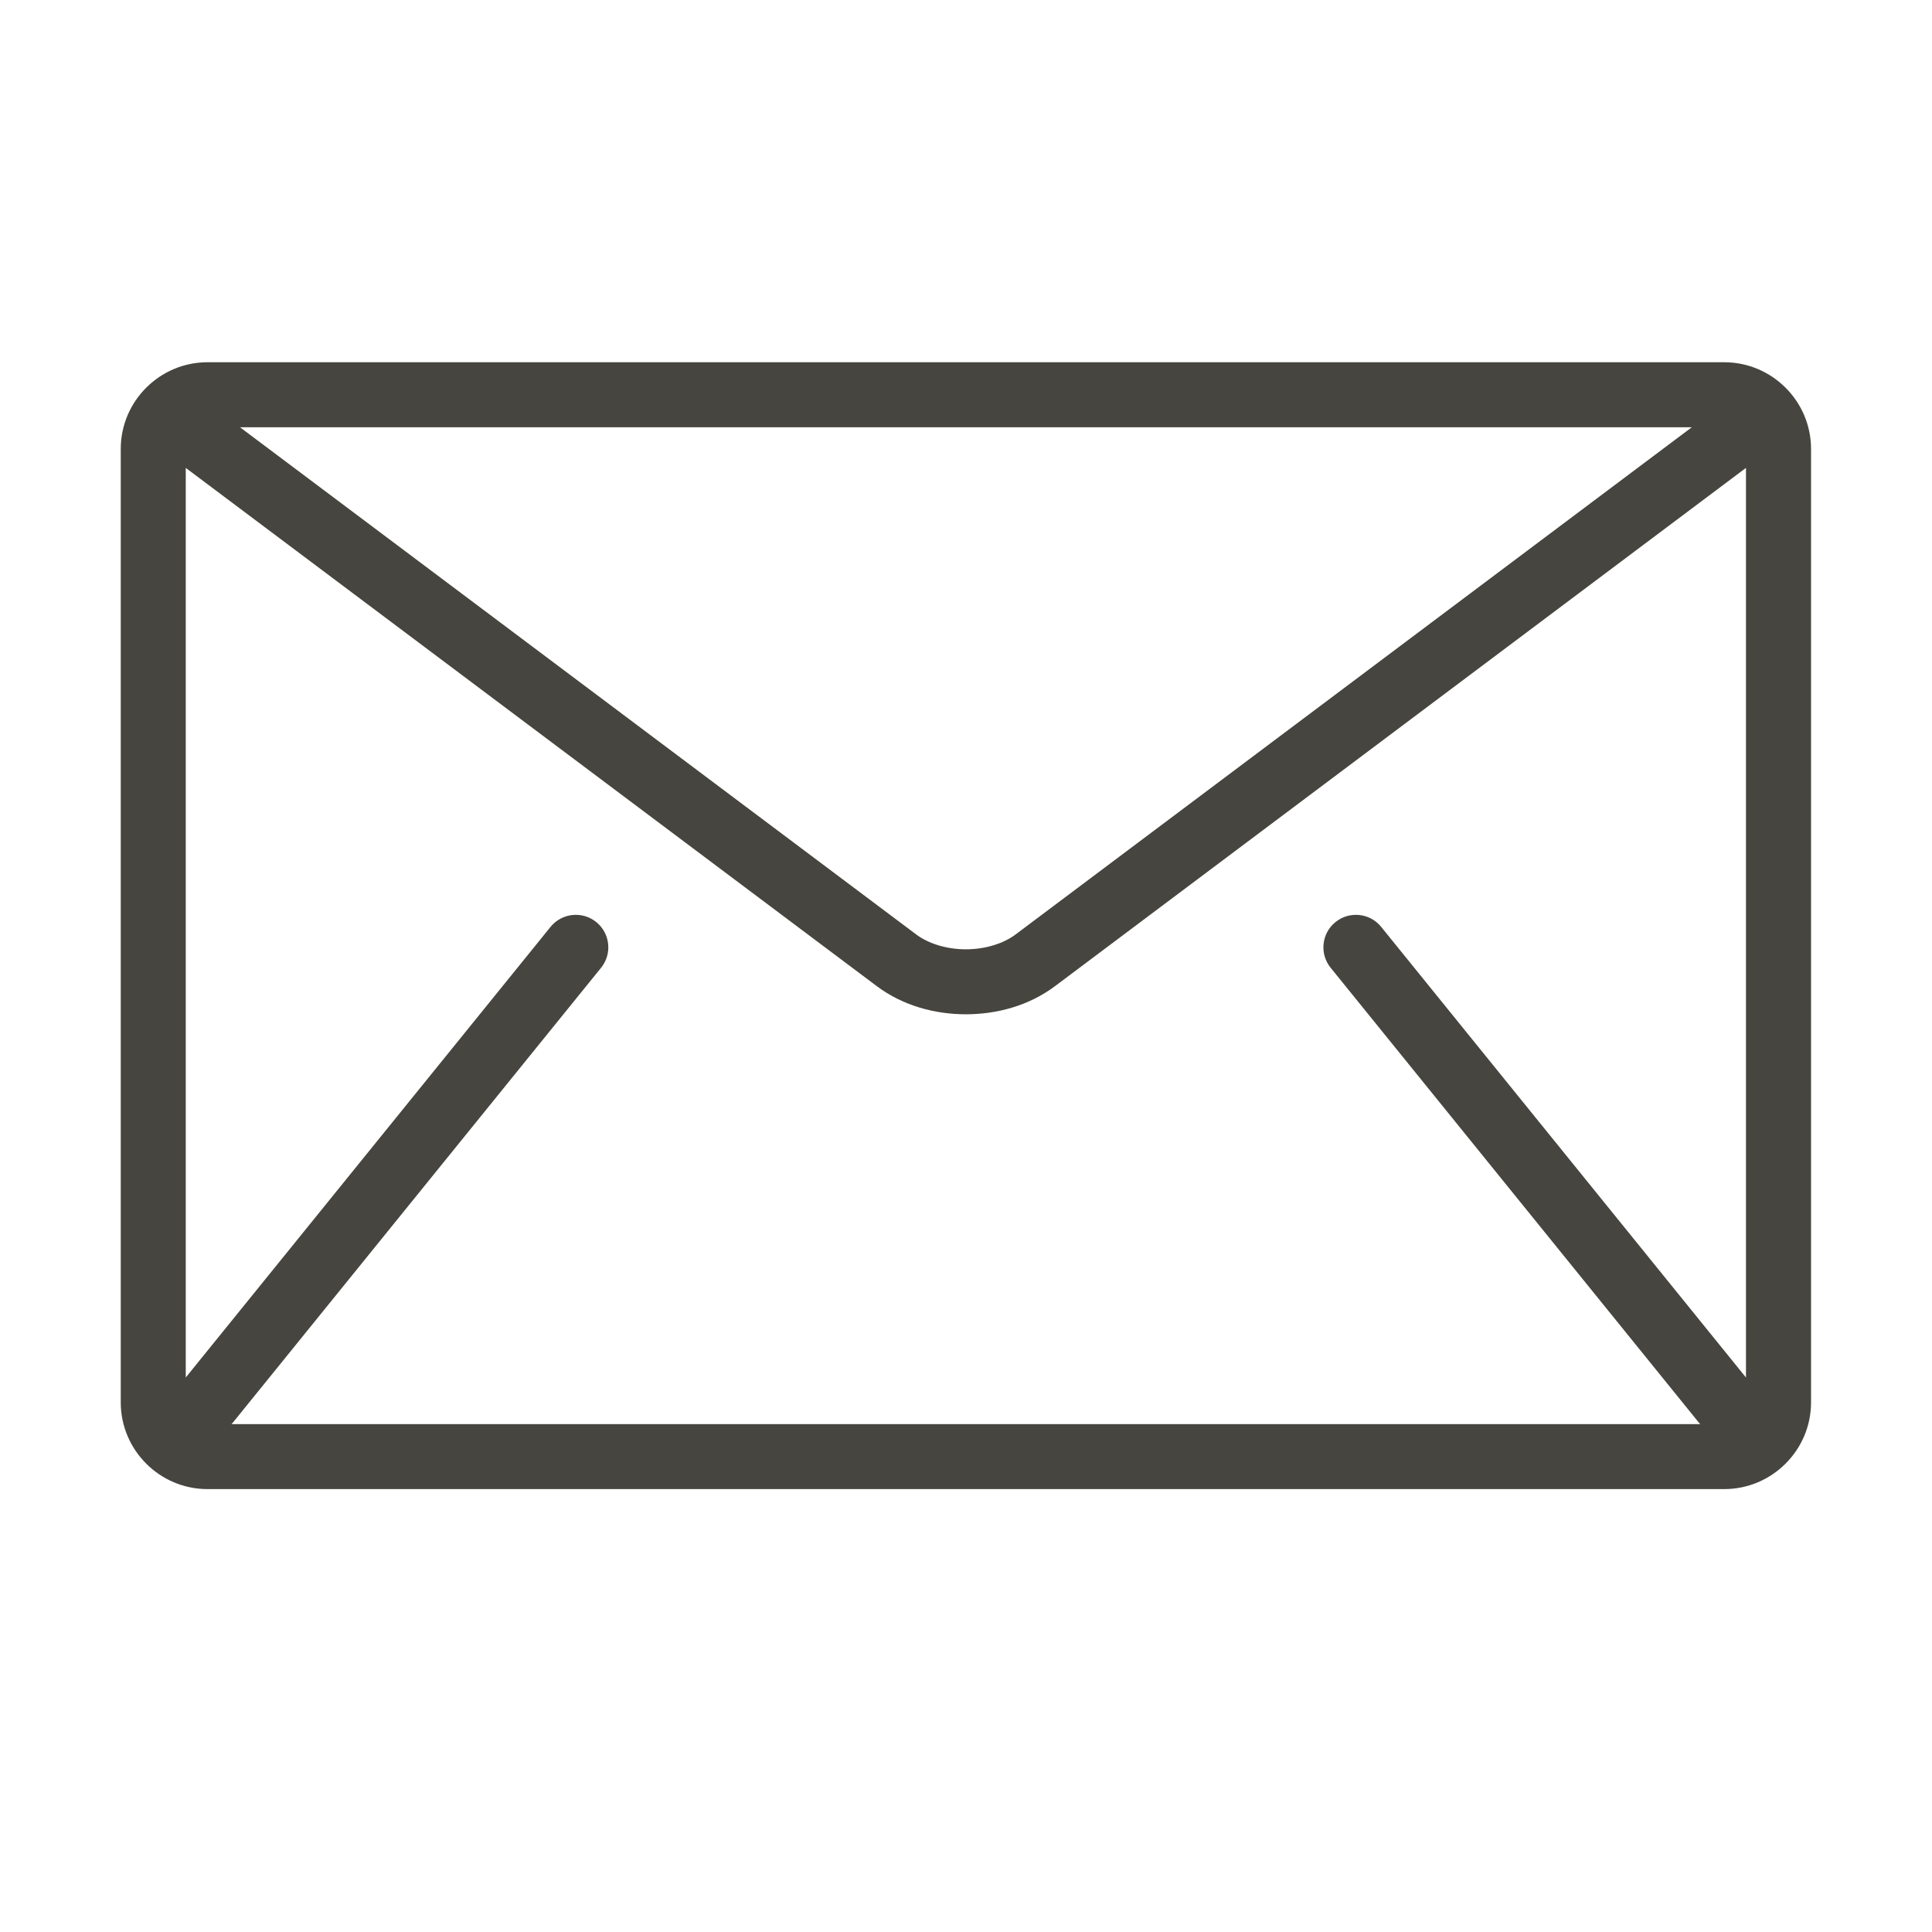 <svg width="28" height="28" viewBox="0 0 28 28" fill="none" xmlns="http://www.w3.org/2000/svg">
<path d="M24.99 5.25H3.006C2.315 5.25 1.75 5.815 1.75 6.506V20.325C1.75 21.016 2.315 21.581 3.006 21.581H24.99C25.681 21.581 26.247 21.016 26.247 20.325V6.506C26.247 5.815 25.681 5.25 24.99 5.25ZM24.519 6.192L14.721 13.541C14.545 13.675 14.274 13.759 13.998 13.758C13.722 13.759 13.452 13.675 13.276 13.541L3.478 6.192H24.519ZM19.285 14.026L24.624 20.621C24.63 20.628 24.636 20.633 24.642 20.639H3.355C3.36 20.633 3.367 20.628 3.372 20.621L8.711 14.026C8.875 13.824 8.844 13.527 8.641 13.363C8.439 13.2 8.143 13.231 7.979 13.433L2.692 19.964V6.781L12.711 14.295C13.087 14.575 13.545 14.699 13.998 14.7C14.45 14.699 14.909 14.576 15.286 14.295L25.304 6.781V19.964L20.017 13.433C19.854 13.231 19.557 13.2 19.355 13.363C19.152 13.527 19.121 13.824 19.285 14.026Z" fill="#18170F" fill-opacity="0.8"/>
</svg>
